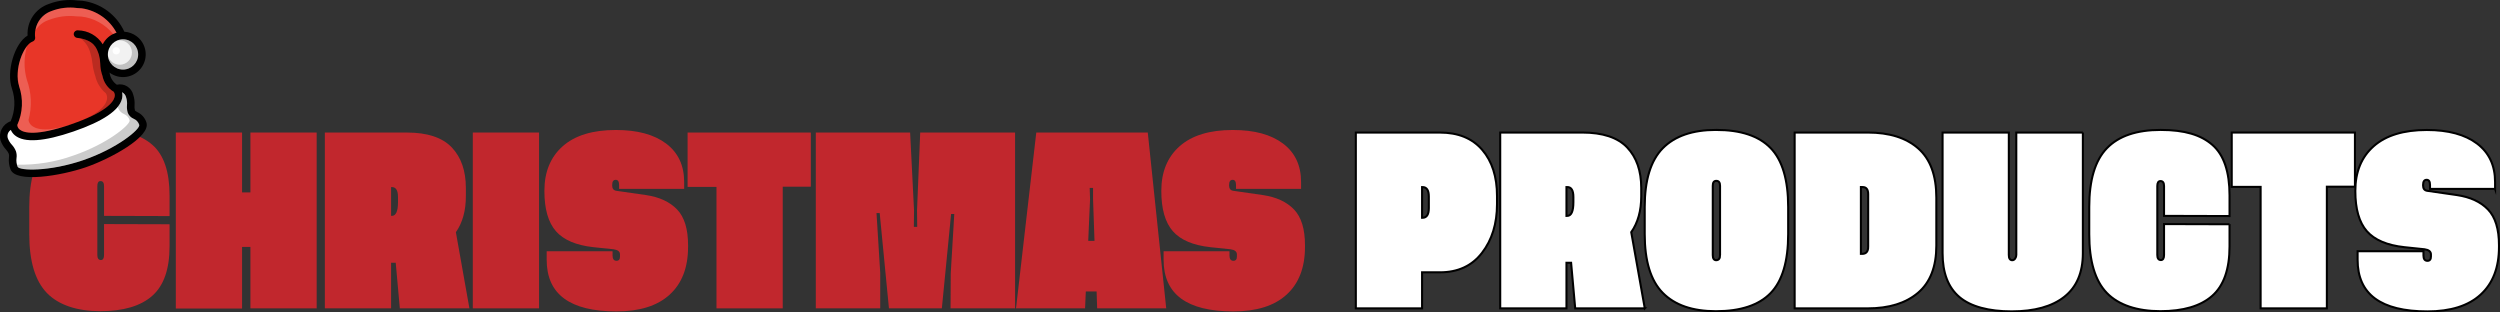 <?xml version="1.0" encoding="UTF-8"?>
<svg id="Layer_2" xmlns="http://www.w3.org/2000/svg" viewBox="0 0 1209.04 151.08">
  <rect x="0" y="0" width="1209.04" height="151.08" fill="#333333" stroke="none"/>
  <defs>
    <style>
      .cls-1, .cls-2, .cls-3 {
        fill: #fff;
      }

      .cls-2 {
        stroke: #000;
        stroke-miterlimit: 10;
      }

      .cls-4 {
        fill: #f2f2f2;
      }

      .cls-5 {
        fill: #c1272d;
      }

      .cls-6 {
        fill: #e83628;
      }

      .cls-7, .cls-3 {
        isolation: isolate;
        opacity: .2;
      }
    </style>
  </defs>
  <g id="Layer_1-2" data-name="Layer_1">
    <g>
      <path class="cls-5" d="M82,108.44v10.72c0,11.04-2.81,19.03-8.42,23.95-5.61,4.92-13.97,7.38-25.07,7.38s-20.19-2.94-25.86-8.83-8.5-15.37-8.5-28.43v-13.14c0-13.07,2.85-22.54,8.55-28.43,5.7-5.89,14.36-8.83,25.99-8.83s19.5,2.42,25.03,7.25c5.52,4.83,8.28,12.98,8.28,24.43v9.98l-31.68-.09v-14.41c0-1.61-.57-2.42-1.71-2.42-1.03,0-1.54.81-1.54,2.42v33.31c0,1.61.57,2.43,1.71,2.46,1.03,0,1.54-.82,1.54-2.46v-14.94l31.68.09Z"/>
      <path class="cls-5" d="M121.11,64.1h32.04v85.03h-32.04v-29.71h-4.04v29.79h-32.04v-85.12h32.04v28.96h4.04v-28.96Z"/>
      <path class="cls-5" d="M227.02,149.13h-33.66l-1.98-22.06h-2.24v22.06h-32.04v-85.03h39.68c9.9,0,17.13,2.4,21.69,7.18,4.56,4.79,6.83,11.33,6.83,19.62v4.04c0,6.97-1.61,12.76-4.83,17.36l6.55,36.83ZM189.14,104.4h.35c1.99,0,2.99-2.21,2.99-6.64v-2.46c0-3.25-1-4.86-2.99-4.83h-.35v13.93Z"/>
      <path class="cls-5" d="M228.65,64.1h32.04v85.03h-32.04v-85.03Z"/>
      <path class="cls-5" d="M330.86,91.35h-31.46v-1.89c0-1.67-.54-2.5-1.63-2.5-1.14,0-1.71.83-1.71,2.5v.26c0,1.49.66,2.34,1.98,2.55l14.41,2.07c6.47.97,11.48,3.29,15.01,6.97,3.53,3.68,5.3,9.43,5.3,17.25v.88c0,9.96-2.97,17.64-8.9,23.05-5.93,5.41-14.51,8.11-25.73,8.11-22.5,0-33.75-8.32-33.75-24.96v-4.13h31.86v2.07c0,1.67.63,2.52,1.89,2.55,1.14,0,1.71-.69,1.71-2.07v-1.01c0-1.38-1.03-2.21-3.08-2.5l-9.71-1.01c-8.41-.91-14.47-3.49-18.19-7.73-3.72-4.25-5.58-10.72-5.58-19.42v-.09c0-9.17,2.96-16.37,8.88-21.6,5.92-5.23,14.49-7.84,25.71-7.84,10.37,0,18.46,2.19,24.28,6.57,5.82,4.38,8.72,10.58,8.72,18.61v3.34Z"/>
      <path class="cls-5" d="M392.12,64.1v26.19h-13.58v58.84h-32.04v-58.75h-13.97v-26.28h59.59Z"/>
      <path class="cls-5" d="M443.58,109.72l-.09-8,1.54-37.62h45.88v85.03h-31.2l.09-17.01,1.71-28.61h-1.54l-4.48,45.62h-25.58l-4.48-46.1h-1.54l1.8,28.92v17.18h-31.16v-85.03h45.62l1.89,37.62-.09,8h1.63Z"/>
      <path class="cls-5" d="M530.6,149.13l-.26-8.17h-5.23l-.35,8.17h-33.4l9.8-85.03h53.92l8.92,85.03h-33.4ZM526.29,116.48h3.03l-.7-20.17v-5.41h-1.63l.18,5.41-.88,20.17Z"/>
      <path class="cls-5" d="M629.21,91.35h-31.46v-1.89c0-1.67-.54-2.5-1.63-2.5-1.14,0-1.71.83-1.71,2.5v.26c0,1.49.66,2.34,1.98,2.55l14.41,2.07c6.47.97,11.48,3.29,15.01,6.97,3.53,3.68,5.3,9.43,5.3,17.25v.88c0,9.96-2.97,17.64-8.9,23.05-5.93,5.41-14.51,8.11-25.73,8.11-22.5,0-33.75-8.32-33.75-24.96v-4.13h31.86v2.07c0,1.67.63,2.52,1.89,2.55,1.14,0,1.71-.69,1.71-2.07v-1.01c0-1.38-1.03-2.21-3.08-2.5l-9.71-1.01c-8.41-.91-14.47-3.49-18.19-7.73-3.72-4.25-5.58-10.72-5.58-19.42v-.09c0-9.17,2.96-16.37,8.88-21.6,5.92-5.23,14.49-7.84,25.71-7.84,10.37,0,18.46,2.19,24.28,6.57,5.81,4.38,8.72,10.58,8.72,18.61v3.34Z"/>
      <path class="cls-2" d="M696.4,131.69h-8.66v17.45h-32.04v-85.03h40.69c8.82,0,15.62,2.78,20.41,8.33,4.79,5.55,7.18,13,7.18,22.35v3.96c0,9.43-2.42,17.29-7.27,23.55-4.85,6.27-11.62,9.4-20.33,9.4ZM687.92,105.32c2.05,0,3.08-1.57,3.08-4.7v-5.58c0-3.05-1.03-4.57-3.08-4.57h-.18v14.85h.18Z"/>
      <path class="cls-2" d="M795.45,149.13h-33.66l-1.98-22.06h-2.24v22.06h-32.04v-85.03h39.68c9.9,0,17.13,2.4,21.69,7.18,4.56,4.79,6.83,11.33,6.83,19.62v4.04c0,6.97-1.61,12.76-4.83,17.36l6.55,36.83ZM757.57,104.4h.35c1.99,0,2.99-2.21,2.99-6.64v-2.46c0-3.25-1-4.86-2.99-4.83h-.35v13.93Z"/>
      <path class="cls-2" d="M829.95,62.83c11.89,0,20.68,2.92,26.34,8.77,5.67,5.84,8.5,15.34,8.5,28.5v13.14c0,13.15-2.83,22.65-8.5,28.5-5.67,5.84-14.48,8.77-26.43,8.77-11.34,0-19.91-2.96-25.73-8.88-5.82-5.92-8.72-15.38-8.72-28.39v-13.14c0-13.01,2.91-22.47,8.72-28.39,5.82-5.92,14.42-8.88,25.82-8.88ZM831.84,123.38v-33.49c0-1.61-.6-2.42-1.8-2.42s-1.71.81-1.71,2.42v33.49c0,1.61.54,2.43,1.63,2.46,1.26-.03,1.89-.85,1.89-2.46Z"/>
      <path class="cls-2" d="M903.3,64.1c10.43,0,18.56,2.56,24.39,7.69s8.75,13.05,8.75,23.77v23.25c0,10.2-2.96,17.8-8.88,22.81s-14,7.51-24.26,7.51h-35.38v-85.03h35.38ZM903.47,119.34v-25.44c0-2.29-.89-3.43-2.68-3.43h-.83v32.3h.62c1.93,0,2.9-1.14,2.9-3.43Z"/>
      <path class="cls-2" d="M1007.31,64.1v58.32c0,9.35-2.98,16.38-8.94,21.09-5.96,4.72-14.47,7.08-25.51,7.08s-19.81-2.31-25.25-6.94-8.15-11.7-8.15-21.23v-58.32h32.04v59.19c0,1.67.54,2.52,1.63,2.55.59,0,1.06-.27,1.43-.81.37-.54.55-1.12.55-1.74v-59.19h32.21Z"/>
      <path class="cls-2" d="M1078.24,108.44v10.72c0,11.04-2.81,19.03-8.42,23.95-5.61,4.92-13.97,7.38-25.07,7.38s-20.19-2.94-25.86-8.83c-5.67-5.89-8.5-15.37-8.5-28.43v-13.14c0-13.07,2.85-22.54,8.55-28.43,5.7-5.89,14.36-8.83,25.99-8.83s19.5,2.42,25.03,7.25,8.28,12.98,8.28,24.43v9.98l-31.68-.09v-14.41c0-1.61-.57-2.42-1.71-2.42-1.03,0-1.54.81-1.54,2.42v33.31c0,1.61.57,2.43,1.71,2.46,1.03,0,1.54-.82,1.54-2.46v-14.94l31.68.09Z"/>
      <path class="cls-2" d="M1138.89,64.1v26.19h-13.58v58.84h-32.04v-58.75h-13.97v-26.28h59.59Z"/>
      <path class="cls-2" d="M1206.65,91.35h-31.46v-1.89c0-1.67-.54-2.5-1.63-2.5-1.14,0-1.71.83-1.71,2.5v.26c0,1.49.66,2.34,1.98,2.55l14.41,2.07c6.47.97,11.48,3.29,15.01,6.97s5.3,9.43,5.3,17.25v.88c0,9.96-2.97,17.64-8.9,23.05-5.93,5.41-14.51,8.11-25.73,8.11-22.5,0-33.75-8.32-33.75-24.96v-4.13h31.86v2.07c0,1.67.63,2.52,1.89,2.55,1.14,0,1.71-.69,1.71-2.07v-1.01c0-1.38-1.03-2.21-3.08-2.5l-9.71-1.01c-8.41-.91-14.47-3.49-18.19-7.73s-5.58-10.72-5.58-19.42v-.09c0-9.17,2.96-16.37,8.88-21.6,5.92-5.23,14.49-7.84,25.71-7.84,10.37,0,18.46,2.19,24.28,6.57,5.81,4.38,8.72,10.58,8.72,18.61v3.34Z"/>
    </g>
    <g>
      <path d="M60.16,15.38C56.44,7.17,48.71,1.48,39.76.37l-2.2-.13c-4.7-.61-9.48-.04-13.91,1.66-6.5,2.18-10.73,8.46-10.31,15.31-6.2,3.6-10.44,17.3-7.56,25.67,1.77,5.15,1.55,10.78-.63,15.77-3.85,1.32-5.99,5.43-4.86,9.34.58,1.62,1.47,3.1,2.63,4.37.56.58,1.01,1.26,1.33,2,.17.55.2,1.14.09,1.71-.23,1.95.01,3.92.72,5.76,2.38,6.91,24.65,3.13,36.44-.94,11.8-4.06,31.68-14.78,29.3-21.7-.71-2.21-2.31-4.01-4.41-4.99-.8-.44-1.05-.6-1.13-.85-.21-.78-.27-1.59-.19-2.4.13-1.71-.08-3.44-.61-5.07-.85-3.55-4.41-5.75-7.97-4.91-1.82-1.28-3.05-3.23-3.43-5.42l-.15-.47c4.85,3.64,11.73,2.66,15.36-2.19,3.64-4.85,2.66-11.73-2.19-15.36-1.72-1.29-3.77-2.05-5.92-2.18h0Z"/>
      <path class="cls-6" d="M9.25,41.69c-2.57-7.47,1.9-20,6.53-21.6.76-.26,1.26-.99,1.23-1.79-.76-5.62,2.5-11.01,7.83-12.94,3.97-1.55,8.27-2.05,12.49-1.47l2.22.14c7.17,1.04,13.41,5.43,16.81,11.82-.15.04-.3.05-.45.11-2.71.93-4.94,2.89-6.22,5.46-2.59-4.13-7.1-6.67-11.98-6.74-1-.12-1.91.6-2.03,1.6s.6,1.91,1.6,2.03c8.12.96,9.45,4.9,10.42,7.78l.13.39c.4,1.43.62,2.91.65,4.39.04,1.63.29,3.24.74,4.8l.33,1.02c.62,3.23,2.61,6.04,5.45,7.7.52.75.67,1.7.41,2.57-.61,2.42-4.16,7.36-21.07,13.18-16.91,5.82-22.74,4.12-24.72,2.58-.75-.53-1.22-1.37-1.26-2.29,2.67-5.91,2.98-12.61.87-18.74Z"/>
      <path class="cls-3" d="M39.55,4.03l-2.22-.14c-4.22-.58-8.52-.07-12.49,1.47-4.15,1.33-7.13,4.97-7.62,9.3,1.49-2.41,3.79-4.2,6.5-5.04,4.2-1.63,8.72-2.22,13.19-1.72l2.34.1c6.08.67,11.64,3.73,15.47,8.5.38-.21.78-.39,1.19-.55.15-.05.3-.06.45-.11-3.4-6.39-9.65-10.78-16.81-11.82Z"/>
      <path class="cls-7" d="M49.57,36.69l-.33-1.02c-.45-1.56-.7-3.18-.74-4.8-.03-1.49-.25-2.96-.65-4.39l-.13-.39c-.99-4.09-4.48-7.1-8.68-7.47,2.28,1.7,3.91,4.14,4.61,6.9l.14.42c.45,1.51.75,3.05.9,4.61.17,1.71.51,3.4,1.01,5.05l.36,1.09c.72,3.31,2.54,6.28,5.15,8.44.49.81.68,1.77.55,2.7-.28,2.25-2.45,6.46-13.06,10.72,13.18-5.12,16.18-9.39,16.74-11.59.26-.87.11-1.82-.41-2.57-2.84-1.66-4.83-4.47-5.45-7.7Z"/>
      <path class="cls-3" d="M15.04,60.47c-.69-.66-1.13-1.53-1.24-2.48,1.73-6.39,1.45-13.17-.81-19.39-1.53-5.36-1.49-11.05.11-16.39-4.05,5.63-5.46,12.74-3.86,19.49,2.11,6.13,1.8,12.83-.87,18.74.05.92.51,1.76,1.26,2.29,1.98,1.53,7.81,3.24,24.72-2.58.19-.07.36-.13.56-.2-13.23,4.47-18.13,2.26-19.88.53Z"/>
      <path class="cls-1" d="M61,47.1c.39,1.21.53,2.48.42,3.75-.12,1.25.01,2.51.38,3.72.52,1.3,1.55,2.33,2.84,2.87,1.3.53,2.29,1.62,2.7,2.96.58,2.05-10.57,11.38-27.03,17.04s-30.99,5.17-31.79,3.2c-.53-1.34-.72-2.79-.53-4.21.17-1.09.07-2.2-.27-3.25-.45-1.17-1.12-2.25-1.98-3.17-.87-.93-1.54-2.02-1.98-3.21-.45-1.51.16-3.13,1.48-3.97.45,1.04,1.14,1.96,2.03,2.67,4.49,3.65,14,3,28.28-1.91,14.27-4.91,22.17-10.26,23.46-15.9.24-1.02.25-2.08.02-3.1,1,.5,1.72,1.42,1.97,2.5Z"/>
      <path class="cls-7" d="M64.64,57.43c-1.29-.54-2.32-1.57-2.84-2.87-.37-1.2-.5-2.46-.38-3.72.12-1.27-.03-2.54-.42-3.75-.25-1.09-.97-2.01-1.97-2.5.23,1.02.22,2.08-.02,3.1-.37,1.42-1.06,2.75-2,3.88.03.24.08.48.14.72.52,1.3,1.55,2.33,2.84,2.87,1.3.53,2.29,1.62,2.7,2.96.58,2.05-10.57,11.38-27.03,17.04-8.79,3.18-18.09,4.69-27.43,4.47.08.32.16.63.29,1,.81,1.97,15.34,2.46,31.79-3.2s27.6-15,27.03-17.04c-.41-1.34-1.4-2.43-2.7-2.96Z"/>
      <circle class="cls-4" cx="59.49" cy="26.33" r="7.32"/>
      <circle class="cls-1" cx="56.22" cy="24.56" r="1.76"/>
      <path class="cls-7" d="M57.11,19.41c-.16.06-.3.14-.45.21,3.19-.68,6.33,1.35,7.02,4.54s-1.35,6.33-4.54,7.02c-2.93.63-5.86-1.03-6.83-3.87-.04-.11-.05-.23-.08-.34.04.59.16,1.18.35,1.74,1.32,3.82,5.48,5.85,9.3,4.54s5.85-5.48,4.54-9.3-5.48-5.85-9.3-4.54Z"/>
    </g>
  </g>
</svg>